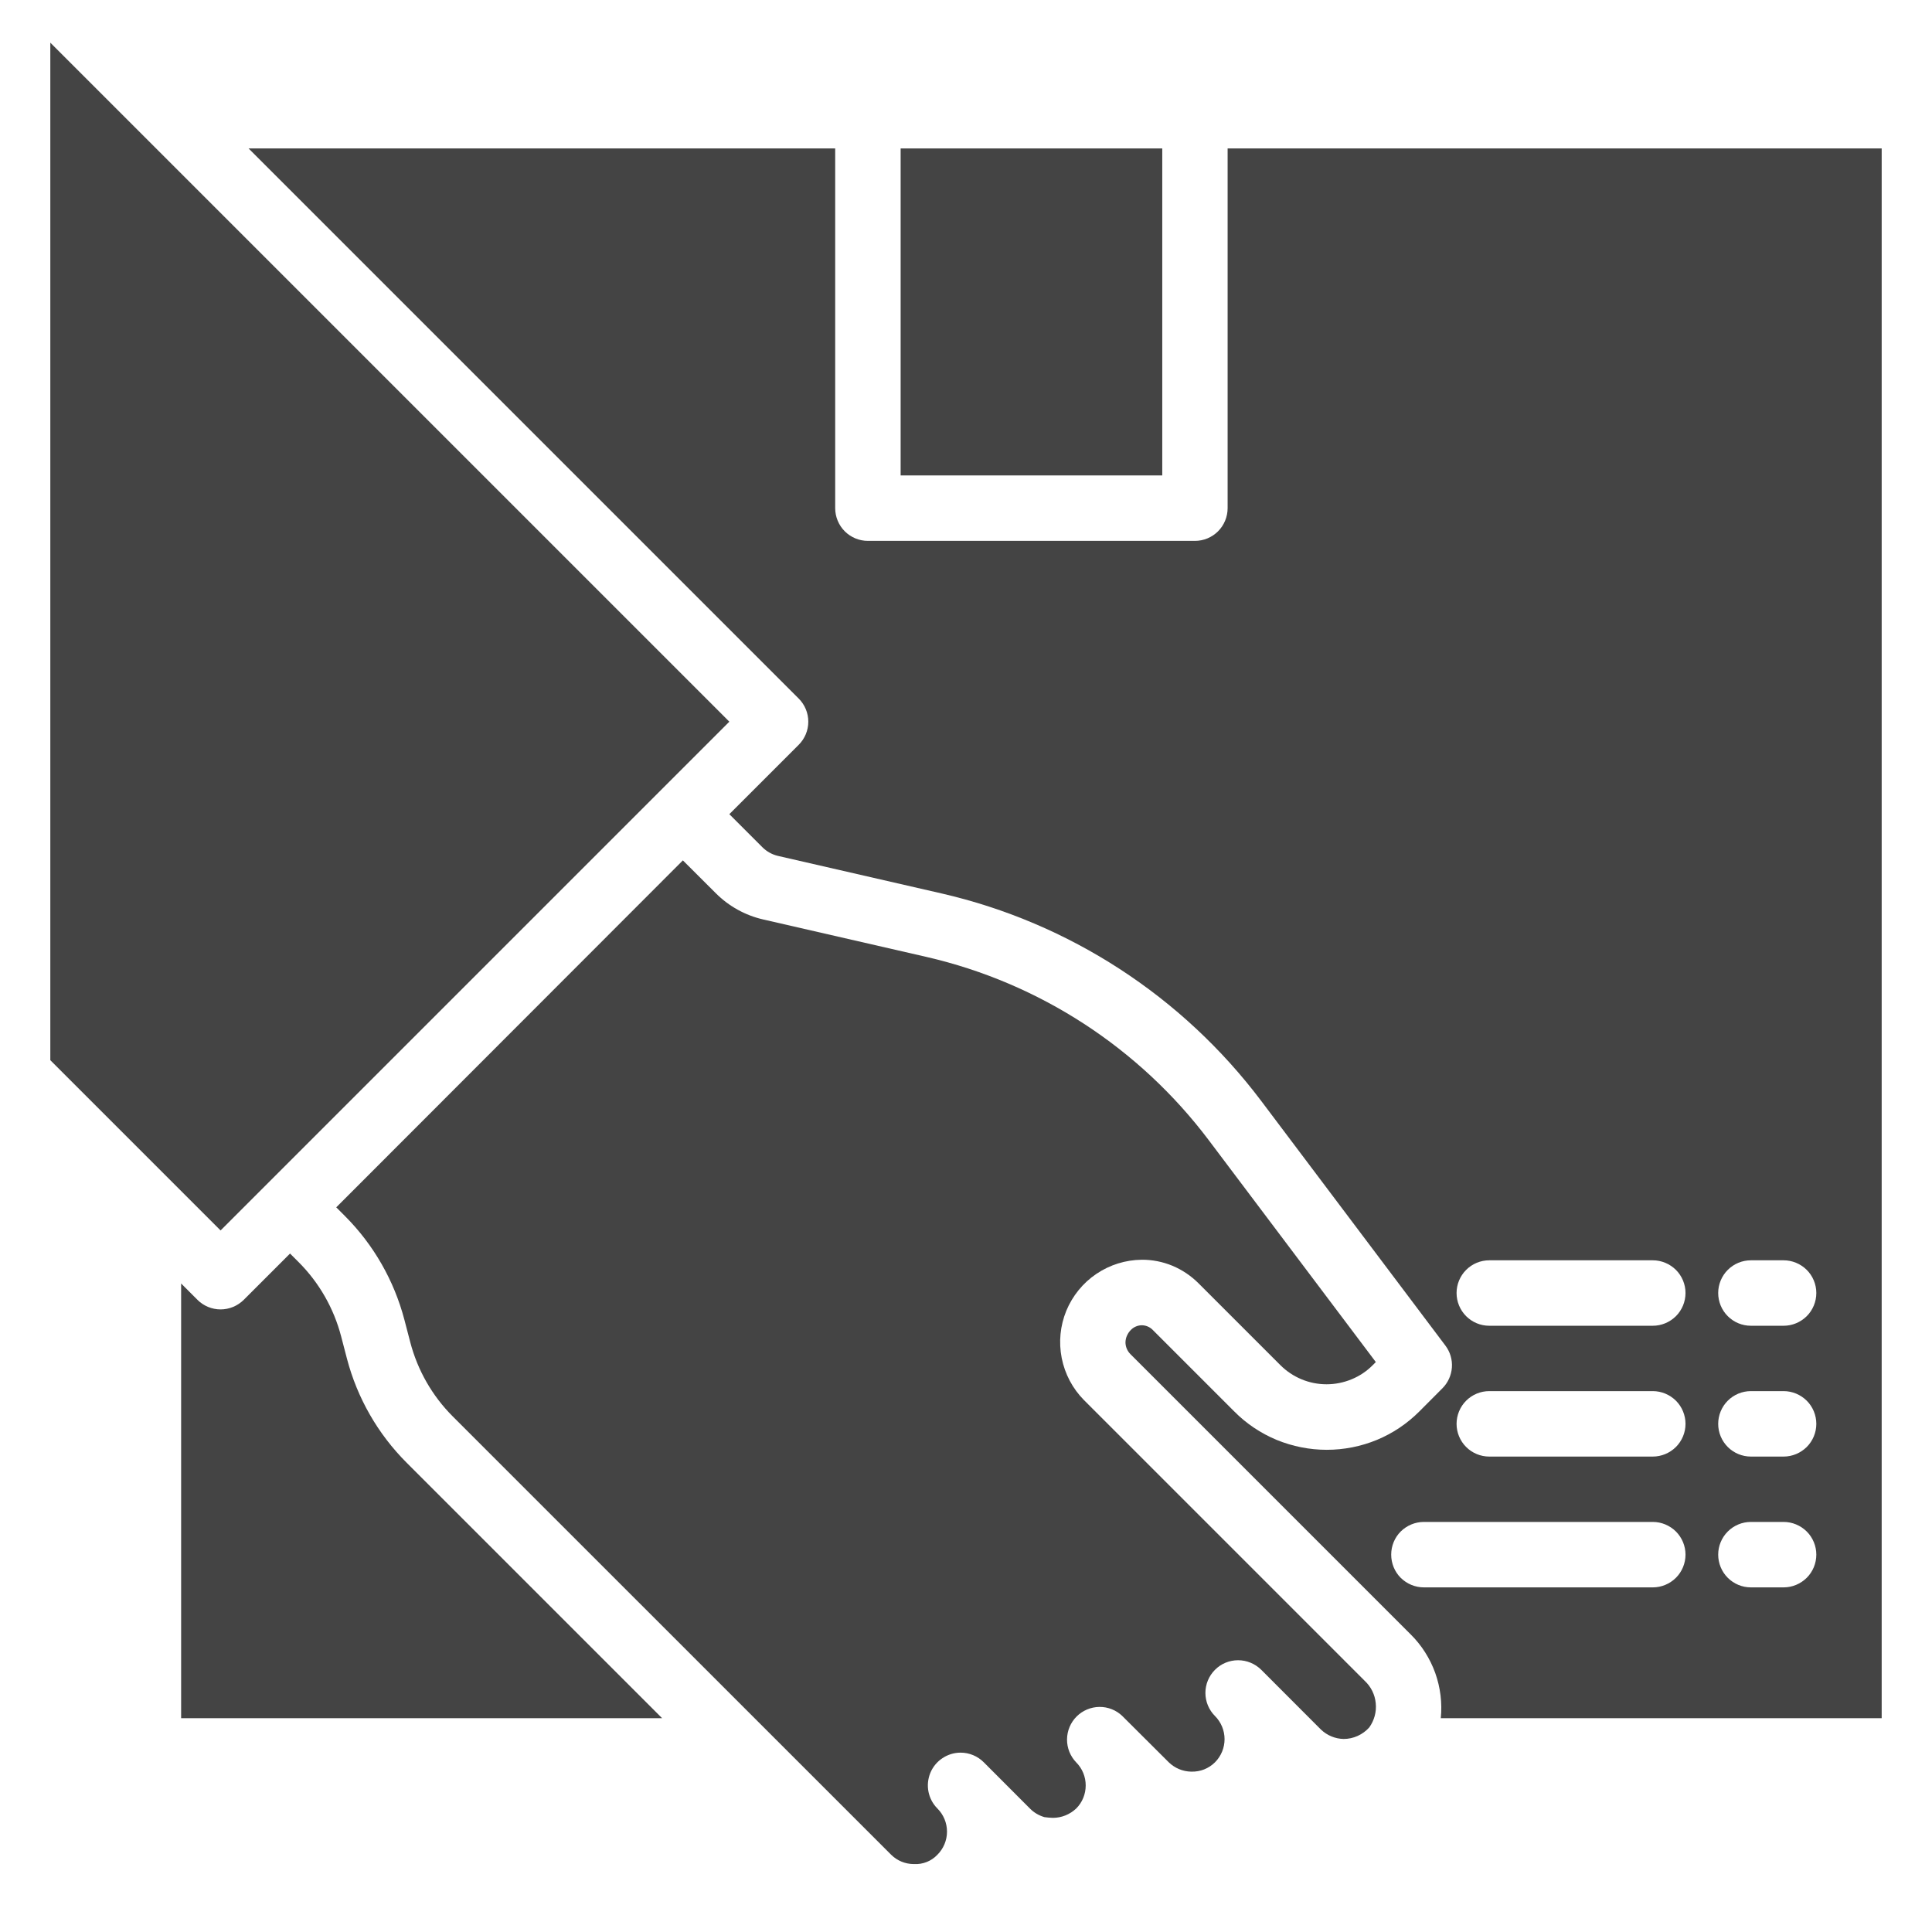 <svg width="24" height="24" viewBox="0 0 24 24" fill="none" xmlns="http://www.w3.org/2000/svg">
<path d="M15.093 21.892C15.169 21.816 15.212 21.712 15.212 21.605C15.212 21.497 15.169 21.393 15.093 21.317C15.017 21.241 14.974 21.138 14.974 21.03C14.974 20.922 15.017 20.819 15.093 20.743C15.169 20.666 15.273 20.624 15.38 20.624C15.488 20.624 15.591 20.667 15.668 20.743L16.41 21.486C16.486 21.558 16.586 21.6 16.691 21.602C16.752 21.602 16.811 21.589 16.866 21.564C16.921 21.539 16.97 21.503 17.01 21.458C17.072 21.371 17.101 21.264 17.09 21.158C17.08 21.051 17.031 20.952 16.952 20.879L13.465 17.392C13.324 17.249 13.228 17.068 13.189 16.87C13.15 16.673 13.17 16.469 13.246 16.283C13.323 16.097 13.453 15.937 13.619 15.825C13.786 15.712 13.982 15.651 14.183 15.649C14.314 15.648 14.444 15.674 14.565 15.724C14.686 15.775 14.796 15.849 14.889 15.942L15.904 16.957C15.98 17.033 16.069 17.093 16.168 17.134C16.266 17.175 16.372 17.196 16.479 17.196C16.585 17.196 16.691 17.175 16.79 17.134C16.888 17.094 16.978 17.034 17.053 16.958L17.091 16.92L15.015 14.163C14.151 13.017 12.911 12.211 11.512 11.888L9.481 11.422C9.258 11.371 9.054 11.258 8.893 11.097L8.483 10.688L4.177 14.998L4.284 15.105C4.641 15.462 4.896 15.908 5.024 16.396L5.096 16.672C5.187 17.021 5.369 17.34 5.624 17.595L11.071 23.041C11.145 23.114 11.244 23.155 11.348 23.156H11.355C11.409 23.159 11.463 23.15 11.513 23.13C11.563 23.11 11.608 23.079 11.645 23.04C11.721 22.964 11.764 22.861 11.764 22.753C11.764 22.645 11.721 22.542 11.645 22.466C11.588 22.409 11.55 22.337 11.534 22.258C11.518 22.179 11.527 22.097 11.557 22.023C11.588 21.949 11.64 21.885 11.707 21.841C11.774 21.796 11.852 21.772 11.933 21.772C12.041 21.772 12.144 21.815 12.22 21.891L12.794 22.466C12.844 22.517 12.906 22.553 12.974 22.573C13.009 22.578 13.044 22.581 13.079 22.582C13.187 22.582 13.29 22.54 13.369 22.466C13.445 22.39 13.487 22.287 13.487 22.179C13.487 22.072 13.445 21.969 13.369 21.893C13.295 21.816 13.254 21.713 13.255 21.607C13.256 21.5 13.299 21.398 13.374 21.323C13.449 21.248 13.551 21.205 13.658 21.204C13.764 21.203 13.867 21.244 13.943 21.318L14.519 21.892C14.594 21.965 14.693 22.006 14.797 22.008H14.801C14.855 22.009 14.909 22 14.959 21.98C15.009 21.96 15.055 21.93 15.093 21.892Z" fill="#444444"/>
<path d="M4.31 16.878L4.238 16.602C4.147 16.253 3.965 15.934 3.71 15.679L3.603 15.572L3.028 16.147C2.951 16.223 2.848 16.266 2.74 16.266C2.633 16.266 2.529 16.223 2.453 16.147L2.25 15.944V21.344H8.225L5.051 18.17C4.693 17.812 4.438 17.366 4.31 16.878Z" fill="#444444"/>
<path d="M9.06 10.114L9.47 10.524C9.524 10.578 9.592 10.616 9.667 10.633L11.698 11.099C13.283 11.464 14.688 12.377 15.667 13.676L17.955 16.715C18.014 16.793 18.043 16.89 18.036 16.987C18.029 17.085 17.987 17.177 17.918 17.246L17.631 17.534C17.48 17.685 17.302 17.805 17.104 17.887C16.907 17.968 16.696 18.01 16.482 18.01C16.268 18.01 16.057 17.968 15.859 17.887C15.662 17.805 15.482 17.685 15.332 17.533L14.316 16.517C14.281 16.483 14.233 16.463 14.184 16.463C14.135 16.463 14.087 16.483 14.052 16.517C14.03 16.538 14.013 16.562 14.001 16.589C13.988 16.616 13.982 16.645 13.981 16.674C13.981 16.729 14.003 16.781 14.041 16.82L17.525 20.304C17.661 20.439 17.764 20.602 17.829 20.782C17.893 20.962 17.917 21.154 17.898 21.344H23.375V1.844H15.25V6.312C15.25 6.42 15.207 6.524 15.131 6.6C15.055 6.676 14.952 6.719 14.844 6.719H10.781C10.674 6.719 10.57 6.676 10.494 6.6C10.418 6.524 10.375 6.42 10.375 6.312V1.844H3.088L9.922 8.678C9.998 8.754 10.041 8.857 10.041 8.965C10.041 9.073 9.998 9.176 9.922 9.252L9.06 10.114ZM20.532 19.719H17.688C17.58 19.719 17.477 19.676 17.4 19.6C17.324 19.524 17.282 19.42 17.282 19.312C17.282 19.205 17.324 19.101 17.4 19.025C17.477 18.949 17.58 18.906 17.688 18.906H20.532C20.639 18.906 20.742 18.949 20.819 19.025C20.895 19.101 20.938 19.205 20.938 19.312C20.938 19.42 20.895 19.524 20.819 19.6C20.742 19.676 20.639 19.719 20.532 19.719ZM21.75 15.656H22.157C22.264 15.656 22.367 15.699 22.444 15.775C22.52 15.851 22.563 15.955 22.563 16.062C22.563 16.17 22.52 16.274 22.444 16.35C22.367 16.426 22.264 16.469 22.157 16.469H21.75C21.642 16.469 21.539 16.426 21.463 16.35C21.387 16.274 21.344 16.17 21.344 16.062C21.344 15.955 21.387 15.851 21.463 15.775C21.539 15.699 21.642 15.656 21.75 15.656ZM21.75 17.281H22.157C22.264 17.281 22.367 17.324 22.444 17.4C22.52 17.476 22.563 17.58 22.563 17.688C22.563 17.795 22.52 17.899 22.444 17.975C22.367 18.051 22.264 18.094 22.157 18.094H21.75C21.642 18.094 21.539 18.051 21.463 17.975C21.387 17.899 21.344 17.795 21.344 17.688C21.344 17.58 21.387 17.476 21.463 17.4C21.539 17.324 21.642 17.281 21.75 17.281ZM21.75 18.906H22.157C22.264 18.906 22.367 18.949 22.444 19.025C22.52 19.101 22.563 19.205 22.563 19.312C22.563 19.42 22.52 19.524 22.444 19.6C22.367 19.676 22.264 19.719 22.157 19.719H21.75C21.642 19.719 21.539 19.676 21.463 19.6C21.387 19.524 21.344 19.42 21.344 19.312C21.344 19.205 21.387 19.101 21.463 19.025C21.539 18.949 21.642 18.906 21.75 18.906ZM18.5 15.656H20.532C20.639 15.656 20.742 15.699 20.819 15.775C20.895 15.851 20.938 15.955 20.938 16.062C20.938 16.17 20.895 16.274 20.819 16.35C20.742 16.426 20.639 16.469 20.532 16.469H18.5C18.392 16.469 18.289 16.426 18.213 16.35C18.137 16.274 18.094 16.17 18.094 16.062C18.094 15.955 18.137 15.851 18.213 15.775C18.289 15.699 18.392 15.656 18.5 15.656ZM18.5 17.281H20.532C20.639 17.281 20.742 17.324 20.819 17.4C20.895 17.476 20.938 17.58 20.938 17.688C20.938 17.795 20.895 17.899 20.819 17.975C20.742 18.051 20.639 18.094 20.532 18.094H18.5C18.392 18.094 18.289 18.051 18.213 17.975C18.137 17.899 18.094 17.795 18.094 17.688C18.094 17.58 18.137 17.476 18.213 17.4C18.289 17.324 18.392 17.281 18.5 17.281Z" fill="#444444"/>
<path d="M14.438 1.844H11.188V5.906H14.438V1.844Z" fill="#444444"/>
<path d="M9.06 8.965L0.625 0.53V13.17L2.74 15.285L9.06 8.965Z" fill="#444444"/>
</svg>
